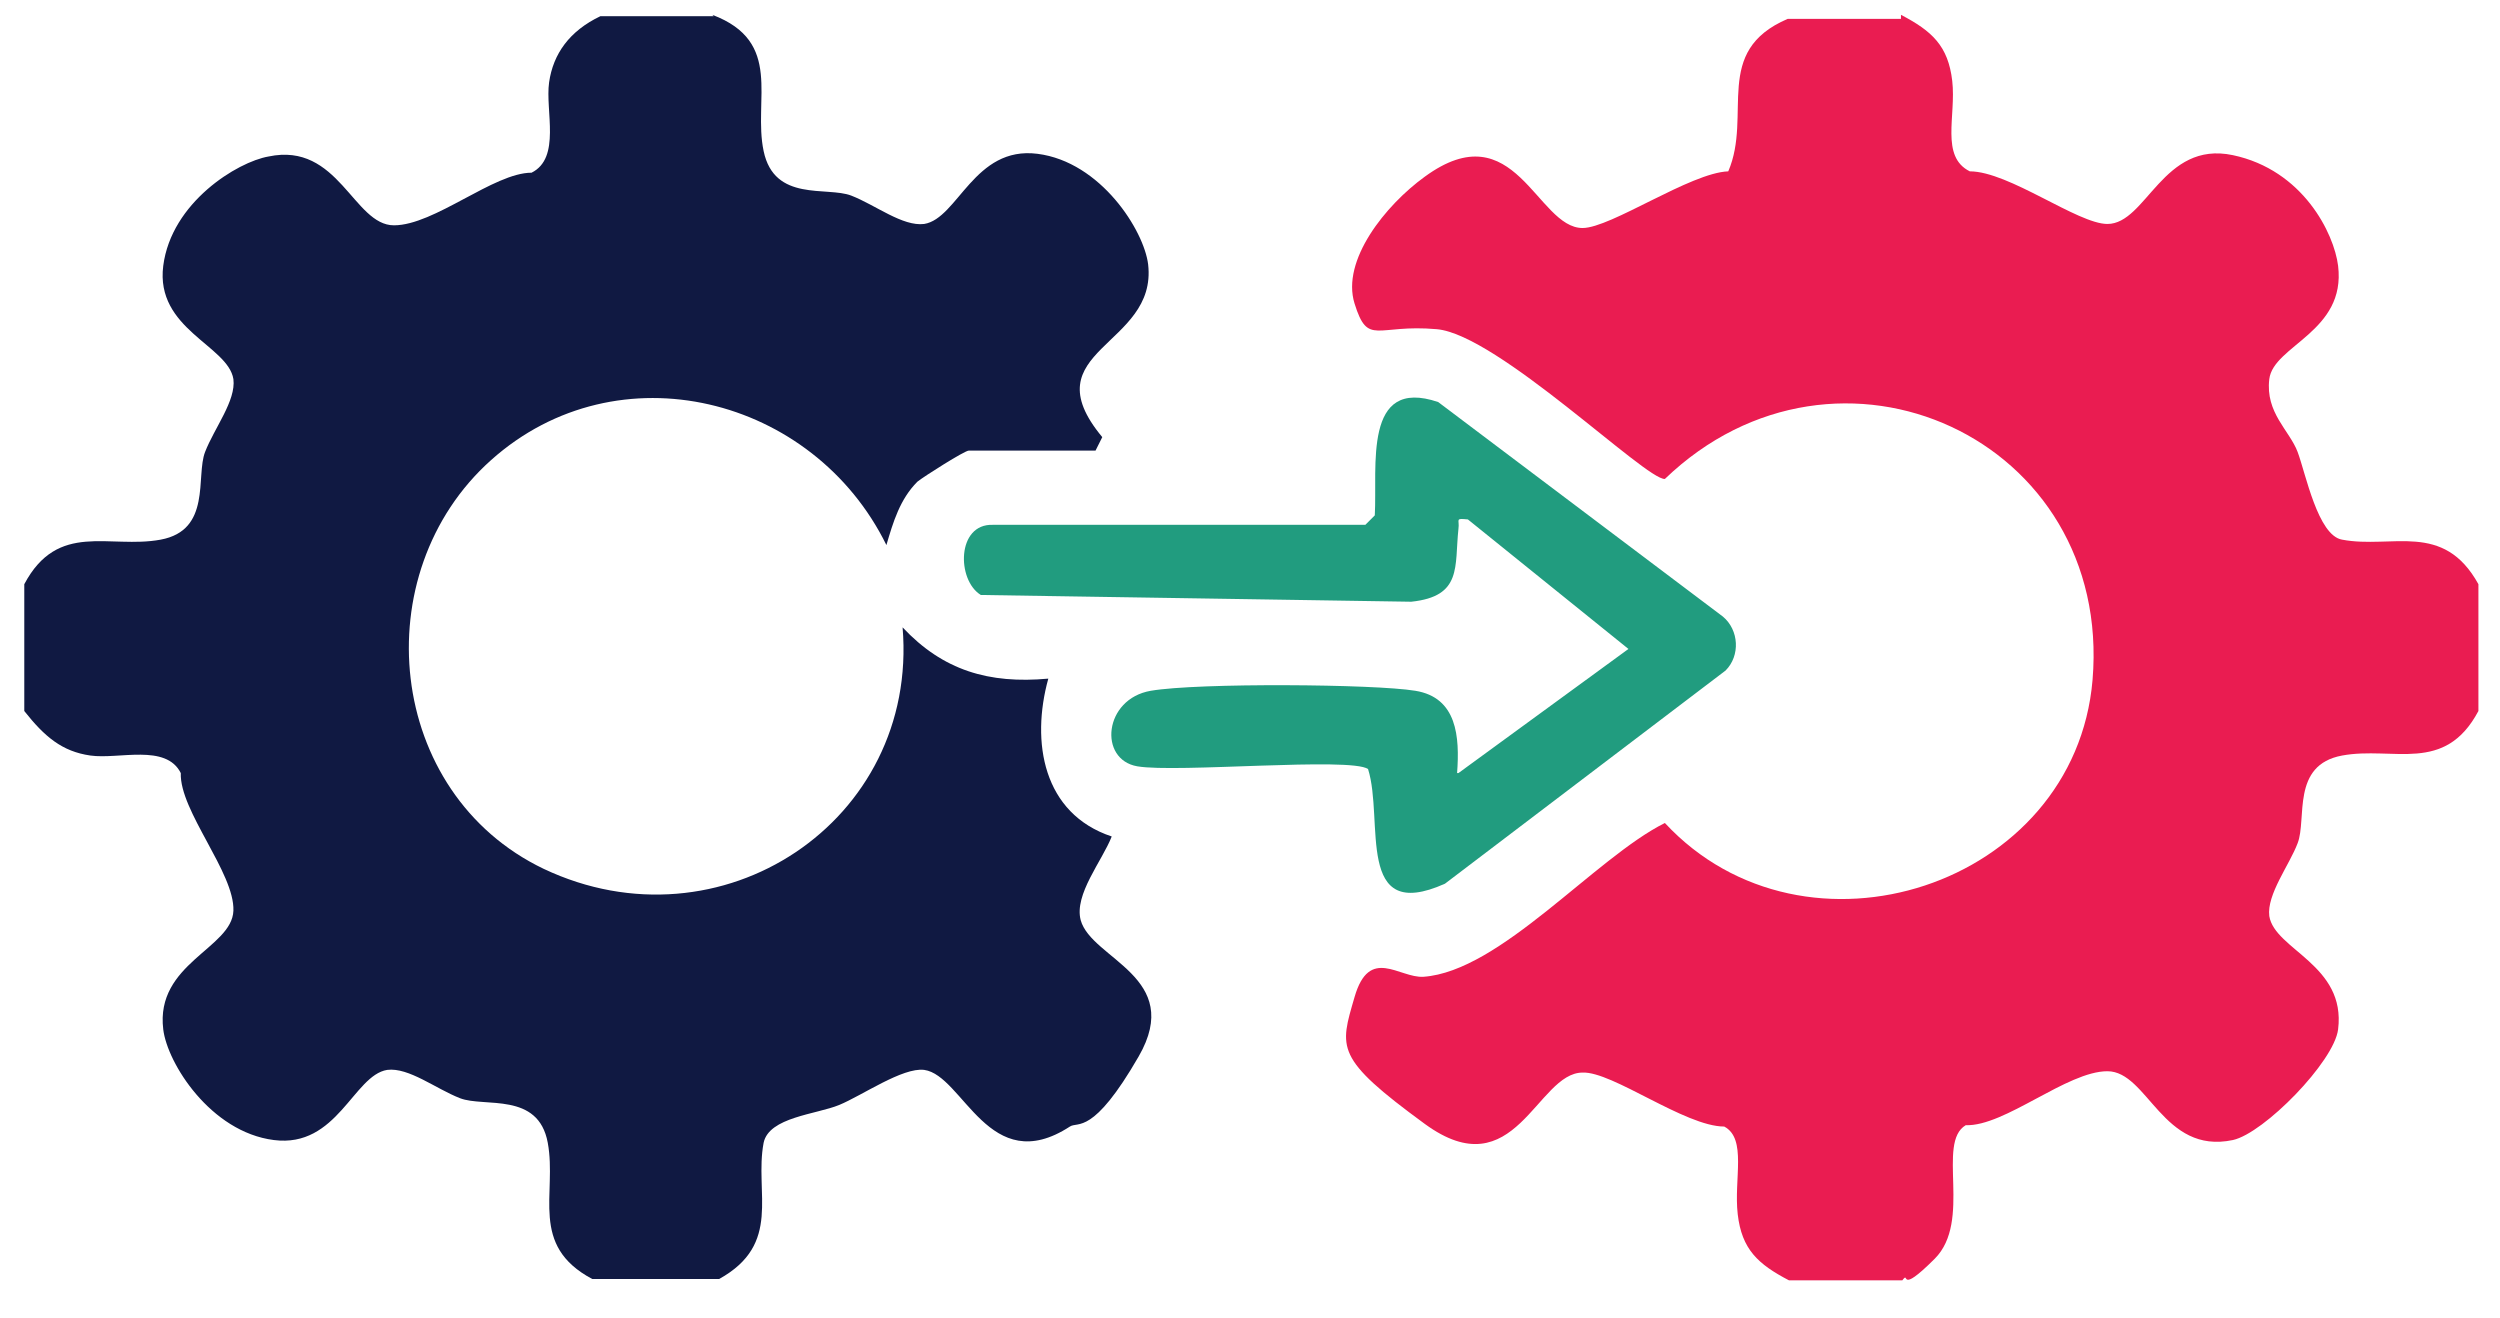 <?xml version="1.0" encoding="UTF-8"?>
<svg id="Layer_1" xmlns="http://www.w3.org/2000/svg" version="1.1" viewBox="0 0 185.3 97.7">
  <!-- Generator: Adobe Illustrator 29.3.1, SVG Export Plug-In . SVG Version: 2.1.0 Build 151)  -->
  <defs>
    <style>
      .st0 {
        fill: #101942;
      }

      .st1 {
        fill: #ea1c51;
      }

      .st2 {
        fill: #219c7f;
      }
    </style>
  </defs>
  <g id="AsexAF">
    <g>
      <path class="st0" d="M52.8,1.1c5.3,2,3,6.3,3.8,10.1s4.7,2.6,6.5,3.3,3.8,2.3,5.4,2.1c2.5-.4,3.7-5.8,8.4-5.2s7.9,5.7,8.2,8.2c.7,6.1-8.8,6.3-3.4,12.8l-.5,1h-9.4c-.3,0-3.3,1.9-3.8,2.3-1.3,1.3-1.8,3-2.3,4.7-5.4-11-19.9-14.7-29.3-6.3s-7.8,24.7,3.9,30.3c13.1,6.2,27.8-3.5,26.6-17.9,3,3.2,6.4,4.2,10.8,3.8-1.3,4.7-.4,10,4.7,11.7-.7,1.8-2.8,4.3-2.3,6.2.8,2.9,7.7,4.2,4.3,10.1s-4.5,4.8-5.1,5.2c-6,3.9-7.9-3.8-10.8-4.2-1.6-.2-4.6,1.9-6.3,2.6s-5.2.9-5.6,2.8c-.7,3.7,1.4,7.5-3.3,10.1h-9.4c-4.7-2.5-2.6-6.3-3.3-10.1s-4.7-2.6-6.5-3.3-3.8-2.3-5.4-2.1c-2.5.4-3.7,5.8-8.4,5.2s-7.9-5.7-8.2-8.2c-.6-4.9,5.1-6,5.2-8.8s-4-7.4-3.9-10.2c-1.1-2.2-4.6-1-6.7-1.3s-3.4-1.4-4.9-3.3v-9.4c2.5-4.7,6.3-2.6,10.1-3.3s2.6-4.7,3.3-6.5,2.3-3.8,2.1-5.4c-.4-2.5-5.8-3.7-5.2-8.4s5.5-7.7,7.8-8.1c5.2-1.1,6.3,5.1,9.3,5.1s7.4-3.9,10.2-3.9c2.2-1.1,1-4.6,1.3-6.7s1.5-3.8,3.8-4.9h8.4Z"/>
      <path class="st1" d="M140.9,1.1c2.3,1.2,3.5,2.3,3.8,4.9s-.9,5.6,1.3,6.7c2.9,0,8,3.9,10.2,3.9,2.9,0,4.1-6.2,9.3-5.1s7.5,5.8,7.8,8.2c.6,4.9-4.8,5.9-5.1,8.4s1.5,3.8,2.1,5.4,1.5,6.2,3.3,6.5c3.7.7,7.5-1.4,10.1,3.3v9.4c-2.5,4.7-6.3,2.6-10.1,3.3s-2.6,4.7-3.3,6.5c-.6,1.6-2.3,3.8-2.1,5.4.4,2.5,5.7,3.6,5.1,8.4-.3,2.4-5.5,7.7-7.8,8.2-5.2,1.1-6.3-5.1-9.3-5.1s-7.6,4.1-10.5,4c-2.2,1.3.5,7.1-2.3,9.9s-1.8.8-2.4,1.6h-8.4c-2.3-1.2-3.5-2.3-3.8-4.9s.7-5.6-1-6.5c-2.9,0-8.3-4.1-10.5-4-3.4,0-5,8.7-11.7,3.8s-6.3-5.6-5.2-9.4,3.3-1.4,5.1-1.5c5.7-.4,12.7-8.8,17.9-11.4,10.4,11.2,30.4,4.7,31.7-10.6,1.5-17.9-18.9-27.2-31.7-14.9-1.4.1-12.4-10.7-16.9-11.1s-5.1,1.3-6.1-1.9,2.3-7.3,5.2-9.4c6.7-4.9,8.3,3.8,11.7,3.8,2.1,0,8-4.1,10.8-4.2,1.8-4.2-1.2-8.9,4.4-11.3h8.4Z"/>
      <path class="st2" d="M108.1,57.3l12.6-9.2-11.9-9.6c-1-.1-.6,0-.7.7-.3,2.8.3,5-3.5,5.4l-31.9-.5c-1.8-1.1-1.8-5.3.9-5.2h27.6s.7-.7.7-.7c.2-3.6-.9-10.3,4.7-8.4l21.1,15.9c1.2,1,1.3,2.9.2,4l-20.8,15.8c-6.7,3-4.5-4.7-5.7-8.5-1.3-.9-14.2.3-17.1-.2s-2.5-5,1-5.6,16.6-.5,19.6,0c3.1.5,3.3,3.4,3.1,6.1Z"/>
    </g>
  </g>
</svg>
